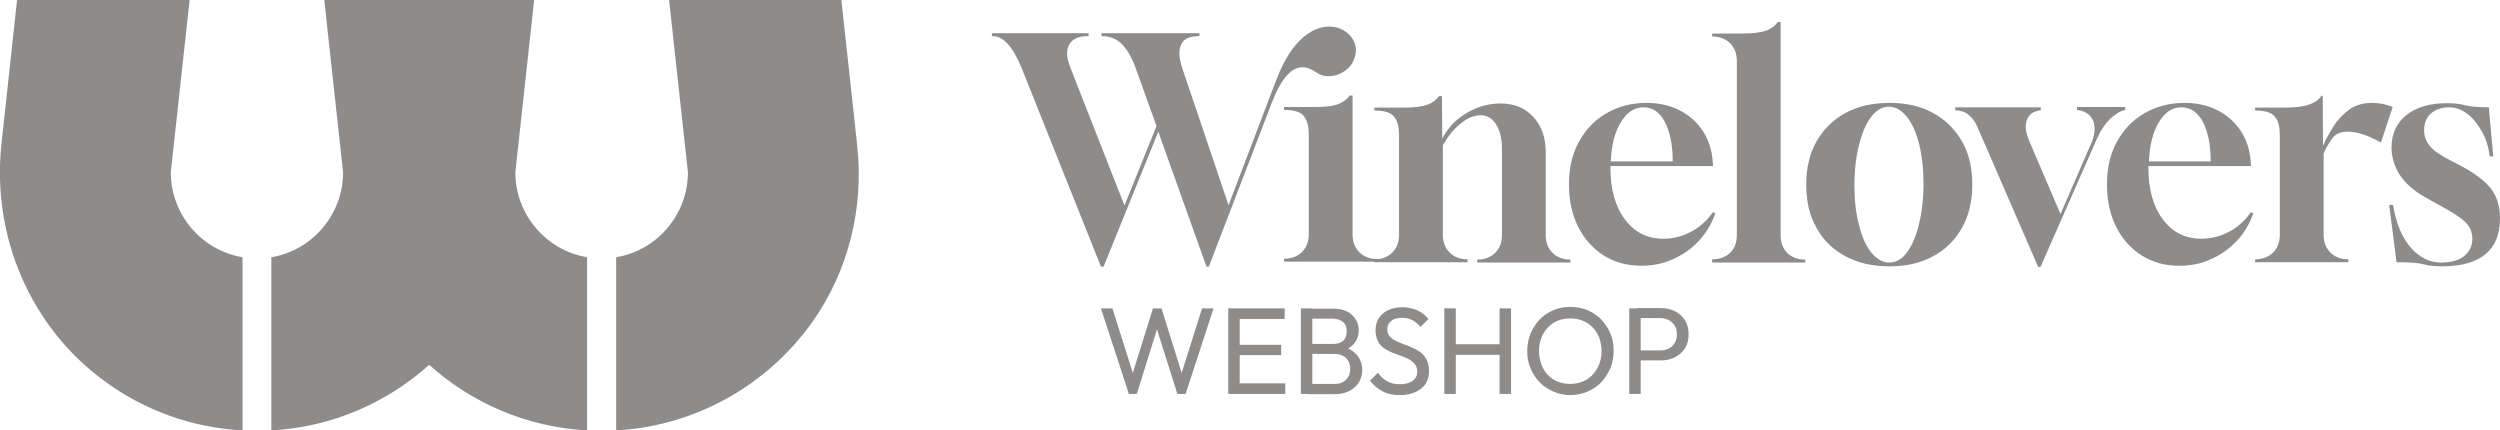 <?xml version="1.0" encoding="utf-8"?>
<!-- Generator: Adobe Illustrator 24.1.3, SVG Export Plug-In . SVG Version: 6.00 Build 0)  -->
<svg version="1.1" id="Layer_1" xmlns="http://www.w3.org/2000/svg" xmlns:xlink="http://www.w3.org/1999/xlink" x="0px" y="0px"
	 viewBox="0 0 850.4 146.4" style="enable-background:new 0 0 850.4 146.4;" xml:space="preserve">
<style type="text/css">
	.st0{fill:#8E8B8B;}
</style>
<g>
	<path class="st0" d="M468.4,88.1c-2.5,0-4.5-0.8-6-2.3c-1.5-1.5-2.3-3.5-2.3-6V32.5h-1c-0.7,1.1-1.9,2-3.6,2.8
		c-1.9,0.8-4.6,1.1-8.1,1.1h-10.6v1c3.5,0,5.7,0.7,6.8,2.2c1.1,1.5,1.6,3.5,1.6,6.1v34c0,2.5-0.8,4.5-2.3,6c-1.5,1.5-3.5,2.3-6,2.3
		h-0.1v1h31.8v-1H468.4z"/>
	<path class="st0" d="M467.5,89.2v-1h0.1c2.5,0,4.5-0.8,6-2.3c1.5-1.5,2.3-3.5,2.3-6v-34c0-2.6-0.5-4.7-1.6-6.1
		c-1.1-1.5-3.3-2.2-6.8-2.2v-1h10.3c3.5,0,6.2-0.4,8.1-1.1c1.7-0.8,2.9-1.7,3.6-2.8h1l0.1,14.5c1.8-3.6,4.5-6.5,8.2-8.7
		c3.7-2.2,7.5-3.3,11.6-3.3c4.6,0,8.4,1.5,11.2,4.6c2.8,3,4.2,7.1,4.2,12v28.2c0,2.5,0.8,4.5,2.3,6c1.5,1.5,3.5,2.3,6,2.3h0.1v1
		h-31.7v-1h0.1c2.5,0,4.5-0.8,6-2.3c1.5-1.5,2.3-3.5,2.3-6V50.6c0-3.5-0.7-6.2-2-8.3c-1.3-2.1-3.1-3.1-5.3-3.1
		c-2.1,0-4.4,0.9-6.7,2.8c-2.3,1.8-4.3,4.3-6.1,7.4v30.5c0,2.5,0.8,4.5,2.3,6c1.5,1.5,3.5,2.3,6,2.3h0.1v1H467.5z"/>
	<path class="st0" d="M558.2,90.4c-4.8,0-9-1.2-12.7-3.5c-3.7-2.4-6.6-5.6-8.7-9.8c-2.1-4.2-3.1-9-3.1-14.4c0-5.5,1.1-10.4,3.4-14.5
		c2.3-4.2,5.4-7.4,9.4-9.7c4-2.3,8.5-3.5,13.5-3.5c4.2,0,8,0.8,11.3,2.5c3.3,1.7,5.9,4,7.9,7c2,3,3.1,6.5,3.4,10.4l0.1,1.6h-34.9V57
		c0,7.3,1.6,13.2,4.9,17.6c3.3,4.4,7.6,6.6,13.1,6.6c3.3,0,6.5-0.8,9.5-2.4c3-1.6,5.4-3.8,7.3-6.6l0.9,0.3c-1.2,3.5-3,6.6-5.5,9.3
		c-2.5,2.7-5.4,4.8-8.8,6.3C565.8,89.7,562.1,90.4,558.2,90.4z M547.9,54.9H569c0-5.5-0.9-9.9-2.6-13.3c-1.8-3.4-4.2-5.1-7.4-5.1
		c-3,0-5.6,1.7-7.6,5C549.3,44.8,548.2,49.3,547.9,54.9z"/>
	<path class="st0" d="M582.4,89.2v-1c2.5,0,4.5-0.7,6.1-2.2c1.6-1.5,2.3-3.5,2.3-6.1V20.7c0-2.5-0.8-4.5-2.3-6
		c-1.6-1.5-3.6-2.3-6.1-2.3v-1H593c3.5,0,6.2-0.4,8.1-1.1c1.7-0.8,2.9-1.7,3.6-2.8h1v72.5c0,2.6,0.8,4.6,2.3,6.1
		c1.6,1.5,3.6,2.2,6.1,2.2v1H582.4z"/>
	<path class="st0" d="M642.7,90.6c-5.7,0-10.6-1.1-14.9-3.4c-4.3-2.3-7.6-5.5-9.9-9.7c-2.4-4.2-3.5-9.1-3.5-14.7
		c0-5.7,1.2-10.6,3.5-14.7c2.4-4.2,5.7-7.4,9.9-9.7c4.3-2.3,9.2-3.4,14.9-3.4c5.7,0,10.6,1.1,14.8,3.4c4.2,2.3,7.5,5.5,9.9,9.7
		c2.4,4.2,3.5,9.1,3.5,14.7c0,5.7-1.2,10.6-3.5,14.7c-2.4,4.2-5.6,7.4-9.9,9.7C653.3,89.5,648.4,90.6,642.7,90.6z M642.6,89.3
		c2.4,0,4.5-1.2,6.2-3.6c1.7-2.4,3.1-5.7,4-9.7c1-4,1.5-8.5,1.5-13.2c0-5.2-0.5-9.8-1.5-13.8c-1-4-2.4-7.1-4.2-9.3
		c-1.8-2.2-3.8-3.4-6-3.4c-2.4,0-4.4,1.2-6.2,3.6c-1.8,2.4-3.1,5.6-4.1,9.7c-1,4-1.5,8.4-1.5,13.2c0,5.3,0.5,9.9,1.6,13.9
		c1,4,2.4,7.1,4.2,9.3C638.5,88.2,640.4,89.3,642.6,89.3z"/>
	<path class="st0" d="M693.3,90.8l-20.7-47.7c-0.7-1.6-1.6-2.9-2.8-3.9c-1.1-1-2.7-1.6-4.7-1.7v-1h29.1v1c-2.4,0.3-4,1.3-4.7,3.2
		c-0.7,1.9-0.5,4.2,0.7,7.1l10.7,25l10.6-24.4c0.7-1.6,1-3.1,1-4.7c0-1.7-0.5-3.1-1.6-4.3c-1-1.1-2.5-1.8-4.4-2v-1h16.4v1
		c-1.8,0.4-3.5,1.5-5.2,3.1c-1.7,1.7-3.2,3.9-4.5,6.9l-19.1,43.4H693.3z"/>
	<path class="st0" d="M741.2,90.4c-4.8,0-9-1.2-12.7-3.5c-3.7-2.4-6.6-5.6-8.7-9.8c-2.1-4.2-3.1-9-3.1-14.4c0-5.5,1.1-10.4,3.4-14.5
		c2.3-4.2,5.4-7.4,9.4-9.7c4-2.3,8.5-3.5,13.5-3.5c4.2,0,8,0.8,11.3,2.5c3.3,1.7,5.9,4,7.9,7c2,3,3.1,6.5,3.4,10.4l0.1,1.6h-34.9V57
		c0,7.3,1.6,13.2,4.9,17.6c3.3,4.4,7.6,6.6,13.1,6.6c3.3,0,6.5-0.8,9.5-2.4c3-1.6,5.4-3.8,7.3-6.6l0.9,0.3c-1.2,3.5-3,6.6-5.5,9.3
		c-2.5,2.7-5.4,4.8-8.8,6.3C748.9,89.7,745.2,90.4,741.2,90.4z M731,54.9H752c0-5.5-0.9-9.9-2.6-13.3c-1.8-3.4-4.2-5.1-7.4-5.1
		c-3,0-5.6,1.7-7.6,5C732.4,44.8,731.2,49.3,731,54.9z"/>
	<path class="st0" d="M767.1,89.2v-1h0.1c2.5,0,4.5-0.8,6-2.3c1.5-1.5,2.3-3.5,2.3-6v-34c0-2.6-0.5-4.7-1.6-6.1
		c-1.1-1.5-3.3-2.2-6.8-2.2v-1h10.3c3.7,0,6.4-0.4,8.3-1.1s3.2-1.7,3.9-2.9h0.5l0.1,17c0.9-2.1,2.1-4.3,3.5-6.5
		c1.4-2.3,3.2-4.2,5.4-5.8s4.8-2.3,7.8-2.3c1,0,2.1,0.1,3.3,0.3c1.2,0.2,2.4,0.6,3.7,1.1l-4,12.1c-2.5-1.4-4.7-2.4-6.5-2.9
		c-1.8-0.6-3.4-0.8-4.8-0.8c-2.4,0-4.1,0.7-5.2,2.2c-1.1,1.5-2.1,3.2-3,5.2v27.7c0,2.5,0.8,4.5,2.3,6c1.5,1.5,3.5,2.3,6,2.3h0.1v1
		H767.1z"/>
	<path class="st0" d="M830.9,90.6c-1.8,0-3.1-0.1-4-0.2c-0.9-0.1-1.7-0.3-2.5-0.5c-0.8-0.2-1.9-0.4-3.2-0.5c-1.3-0.1-3.3-0.2-6-0.2
		l-2.5-19.5h1.3c1.1,6.5,3.2,11.4,6.2,14.7c3,3.3,6.4,4.9,10,4.9c3.5,0,6.2-0.7,8-2.2c1.8-1.5,2.8-3.4,2.8-5.9c0-1.6-0.4-3-1.2-4.2
		c-0.8-1.2-2.2-2.5-4.1-3.7c-1.9-1.3-4.6-2.8-7.9-4.6l-3-1.7c-3.8-2.1-6.6-4.7-8.5-7.5c-1.8-2.9-2.8-6-2.8-9.3
		c0-4.7,1.7-8.4,5.1-11.1c3.4-2.7,8-4,13.8-4c1.5,0,2.6,0.1,3.5,0.2c0.9,0.1,1.8,0.3,2.6,0.5c0.8,0.2,1.9,0.4,3.1,0.5
		c1.2,0.1,2.9,0.2,5,0.2l1.5,16.7h-1.2c-0.4-3.3-1.3-6.1-2.8-8.7c-1.4-2.5-3.1-4.5-5-5.9c-1.9-1.4-3.9-2.1-5.9-2.1
		c-2.6,0-4.7,0.7-6.3,2.1c-1.6,1.4-2.3,3.3-2.3,5.8c0,1.9,0.6,3.6,1.8,5.1c1.2,1.6,3.5,3.2,7,5l3.1,1.6c4.8,2.5,8.4,5.1,10.6,7.8
		c2.2,2.7,3.3,6.2,3.3,10.4C850.4,85,843.9,90.5,830.9,90.6z"/>
	<path class="st0" d="M434.3,26.8l-1.5,3.9l0,0l-14.9,39.1L402.1,23c-1.1-3.4-1.2-6-0.3-7.9c0.9-1.9,2.8-2.8,5.8-2.8h0.4v-1h-33.3v1
		h0.2c2.8,0,5.1,1,6.9,2.9c1.8,1.9,3.4,4.7,4.7,8.5l6.9,19.2l-10.9,27L364.1,23c-1.3-3.3-1.5-5.9-0.4-7.8c1-1.9,3.1-2.9,6.2-2.9h0.4
		v-1h-32.9v1h0.3c3.7,0,7,3.8,10,11.3l26.8,67.1h0.9L394,44.8l16.4,45.9h0.8L432.6,35l0,0c6-15.6,11.9-12.6,15.6-10.1
		c3.9,2.6,10.5,0,12.2-4.3c0.1-0.2,0.1-0.4,0.2-0.5C465,9.8,445-1.2,434.3,26.8z"/>
</g>
<g>
	<g>
		<path class="st0" d="M384,134l-9.5-29.1h3.9l7.5,23.7h-1.1l7.4-23.7h2.9l7.4,23.7h-1.1l7.5-23.7h3.9l-9.5,29.1h-2.8l-7.5-23.7h1.1
			l-7.4,23.7H384z"/>
		<path class="st0" d="M417.8,134v-29.1h3.9V134H417.8z M420.5,108.5v-3.6h16.5v3.6H420.5z M420.5,120.8v-3.5h15.3v3.5H420.5z
			 M420.5,134v-3.6h16.7v3.6H420.5z"/>
		<path class="st0" d="M442.5,134v-29.1h3.9V134H442.5z M445.2,134v-3.4h8.8c1.7,0,3-0.5,3.9-1.5c1-1,1.4-2.2,1.4-3.6
			c0-1-0.2-1.8-0.6-2.6c-0.4-0.8-1-1.4-1.8-1.8c-0.8-0.5-1.7-0.7-2.8-0.7h-8.9v-3.4h8.3c1.4,0,2.6-0.4,3.4-1.1
			c0.8-0.7,1.2-1.8,1.2-3.2c0-1.4-0.4-2.5-1.3-3.2c-0.9-0.7-2-1.1-3.5-1.1h-8.1v-3.4h8.3c1.9,0,3.5,0.3,4.8,1
			c1.3,0.7,2.2,1.6,2.9,2.7c0.7,1.1,1,2.3,1,3.7c0,1.6-0.4,2.9-1.3,4.1c-0.9,1.2-2.1,2.1-3.8,2.8l0.3-1.3c1.9,0.7,3.3,1.7,4.4,3
			c1,1.4,1.6,3,1.6,4.8c0,1.5-0.4,2.9-1.1,4.2c-0.8,1.2-1.8,2.2-3.3,3c-1.4,0.7-3.1,1.1-5.2,1.1H445.2z"/>
		<path class="st0" d="M476.1,134.4c-2.3,0-4.2-0.4-5.8-1.3c-1.6-0.8-3.1-2.1-4.3-3.6l2.7-2.7c0.9,1.3,2,2.3,3.2,2.9
			c1.2,0.7,2.7,1,4.4,1c1.7,0,3.1-0.4,4.2-1.1c1-0.8,1.6-1.8,1.6-3.1c0-1.1-0.3-2-0.8-2.6c-0.5-0.7-1.2-1.2-2-1.7
			c-0.8-0.4-1.8-0.8-2.8-1.2c-1-0.3-2-0.7-3-1.1c-1-0.4-1.9-0.9-2.8-1.5c-0.9-0.6-1.5-1.4-2-2.4c-0.5-1-0.8-2.2-0.8-3.7
			c0-1.6,0.4-3.1,1.2-4.2c0.8-1.2,1.9-2.1,3.3-2.7c1.4-0.6,2.9-0.9,4.7-0.9c1.9,0,3.6,0.4,5.1,1.1c1.5,0.7,2.7,1.7,3.7,2.9l-2.7,2.7
			c-0.9-1-1.8-1.8-2.8-2.3c-1-0.5-2.1-0.8-3.4-0.8c-1.6,0-2.8,0.3-3.7,1c-0.9,0.7-1.4,1.6-1.4,2.9c0,1,0.3,1.8,0.8,2.4
			c0.5,0.6,1.2,1.1,2,1.5c0.8,0.4,1.8,0.8,2.8,1.2c1,0.3,2,0.7,3,1.2c1,0.4,1.9,1,2.8,1.6c0.8,0.6,1.5,1.5,2,2.5
			c0.5,1,0.8,2.3,0.8,3.8c0,2.6-0.9,4.6-2.7,6C481.6,133.6,479.2,134.4,476.1,134.4z"/>
		<path class="st0" d="M491.3,134v-29.1h3.9V134H491.3z M494,120.7v-3.6h17v3.6H494z M510.1,134v-29.1h3.9V134H510.1z"/>
		<path class="st0" d="M534.2,134.4c-2.1,0-4-0.4-5.8-1.2c-1.8-0.8-3.4-1.8-4.7-3.2c-1.3-1.4-2.4-3-3.1-4.8
			c-0.8-1.8-1.1-3.8-1.1-5.8c0-2.1,0.4-4,1.1-5.9c0.8-1.8,1.8-3.4,3.1-4.8c1.3-1.4,2.9-2.4,4.7-3.2c1.8-0.8,3.7-1.1,5.8-1.1
			c2.1,0,4,0.4,5.8,1.1c1.8,0.8,3.3,1.8,4.7,3.2c1.3,1.4,2.4,3,3.1,4.8c0.8,1.8,1.1,3.8,1.1,5.9c0,2.1-0.4,4-1.1,5.8
			c-0.8,1.8-1.8,3.4-3.1,4.8c-1.3,1.4-2.9,2.4-4.7,3.2C538.1,134,536.2,134.4,534.2,134.4z M534.1,130.6c2.1,0,3.9-0.5,5.5-1.4
			s2.8-2.3,3.8-4c0.9-1.7,1.4-3.6,1.4-5.8c0-1.6-0.3-3.1-0.8-4.5c-0.5-1.4-1.3-2.5-2.2-3.5c-1-1-2.1-1.8-3.4-2.3
			c-1.3-0.5-2.7-0.8-4.3-0.8c-2.1,0-3.9,0.5-5.5,1.4c-1.6,1-2.8,2.3-3.7,3.9c-0.9,1.7-1.4,3.6-1.4,5.8c0,1.6,0.3,3.1,0.8,4.5
			c0.5,1.4,1.2,2.6,2.2,3.6c0.9,1,2.1,1.8,3.4,2.3C531.2,130.3,532.6,130.6,534.1,130.6z"/>
		<path class="st0" d="M554.2,134v-29.1h3.9V134H554.2z M556.9,122.6v-3.4h7.9c1.1,0,2.1-0.2,2.9-0.7c0.9-0.4,1.5-1.1,2-1.9
			c0.5-0.8,0.7-1.8,0.7-2.9c0-1.1-0.2-2.1-0.7-2.9c-0.5-0.8-1.2-1.4-2-1.9c-0.9-0.4-1.8-0.7-2.9-0.7h-7.9v-3.4h8.1
			c1.8,0,3.4,0.4,4.8,1.1c1.4,0.7,2.6,1.8,3.4,3.1c0.8,1.3,1.2,2.9,1.2,4.7c0,1.8-0.4,3.4-1.2,4.7c-0.8,1.3-2,2.4-3.4,3.1
			c-1.4,0.7-3,1.1-4.8,1.1H556.9z"/>
	</g>
</g>
<g>
	<defs>
		<path id="SVGID_1_" d="M58.1,58.6L64.5,0H5.8L0.5,48.9c-3.4,31.4,9.8,62.5,35.4,81c13.2,9.6,29.3,15.6,46.6,16.5V87.5
			C68.7,85.2,58.1,73.1,58.1,58.6z"/>
	</defs>
	<use xlink:href="#SVGID_1_"  style="overflow:visible;fill:#8E8B8B;"/>
	<clipPath id="SVGID_2_">
		<use xlink:href="#SVGID_1_"  style="overflow:visible;"/>
	</clipPath>
</g>
<g>
	<defs>
		<path id="SVGID_3_" d="M175.3,58.6L181.7,0h-71.4l6.4,58.6c0,14.5-10.6,26.6-24.4,28.9v58.9c20.6-1.1,39.3-9.4,53.7-22.3
			c14.4,13,33.2,21.2,53.7,22.3V87.5C185.9,85.2,175.3,73.1,175.3,58.6z"/>
	</defs>
	<use xlink:href="#SVGID_3_"  style="overflow:visible;fill:#8E8B8B;"/>
	<clipPath id="SVGID_4_">
		<use xlink:href="#SVGID_3_"  style="overflow:visible;"/>
	</clipPath>
</g>
<g>
	<defs>
		<path id="SVGID_5_" d="M227.6,0l6.4,58.6c0,14.5-10.6,26.6-24.4,28.9v58.9c27.4-1.5,51.6-15.7,66.6-36.7
			c12.4-17.4,17.7-38.9,15.4-60.1L286.2,0H227.6z"/>
	</defs>
	<use xlink:href="#SVGID_5_"  style="overflow:visible;fill:#8E8B8B;"/>
	<clipPath id="SVGID_6_">
		<use xlink:href="#SVGID_5_"  style="overflow:visible;"/>
	</clipPath>
</g>
</svg>
